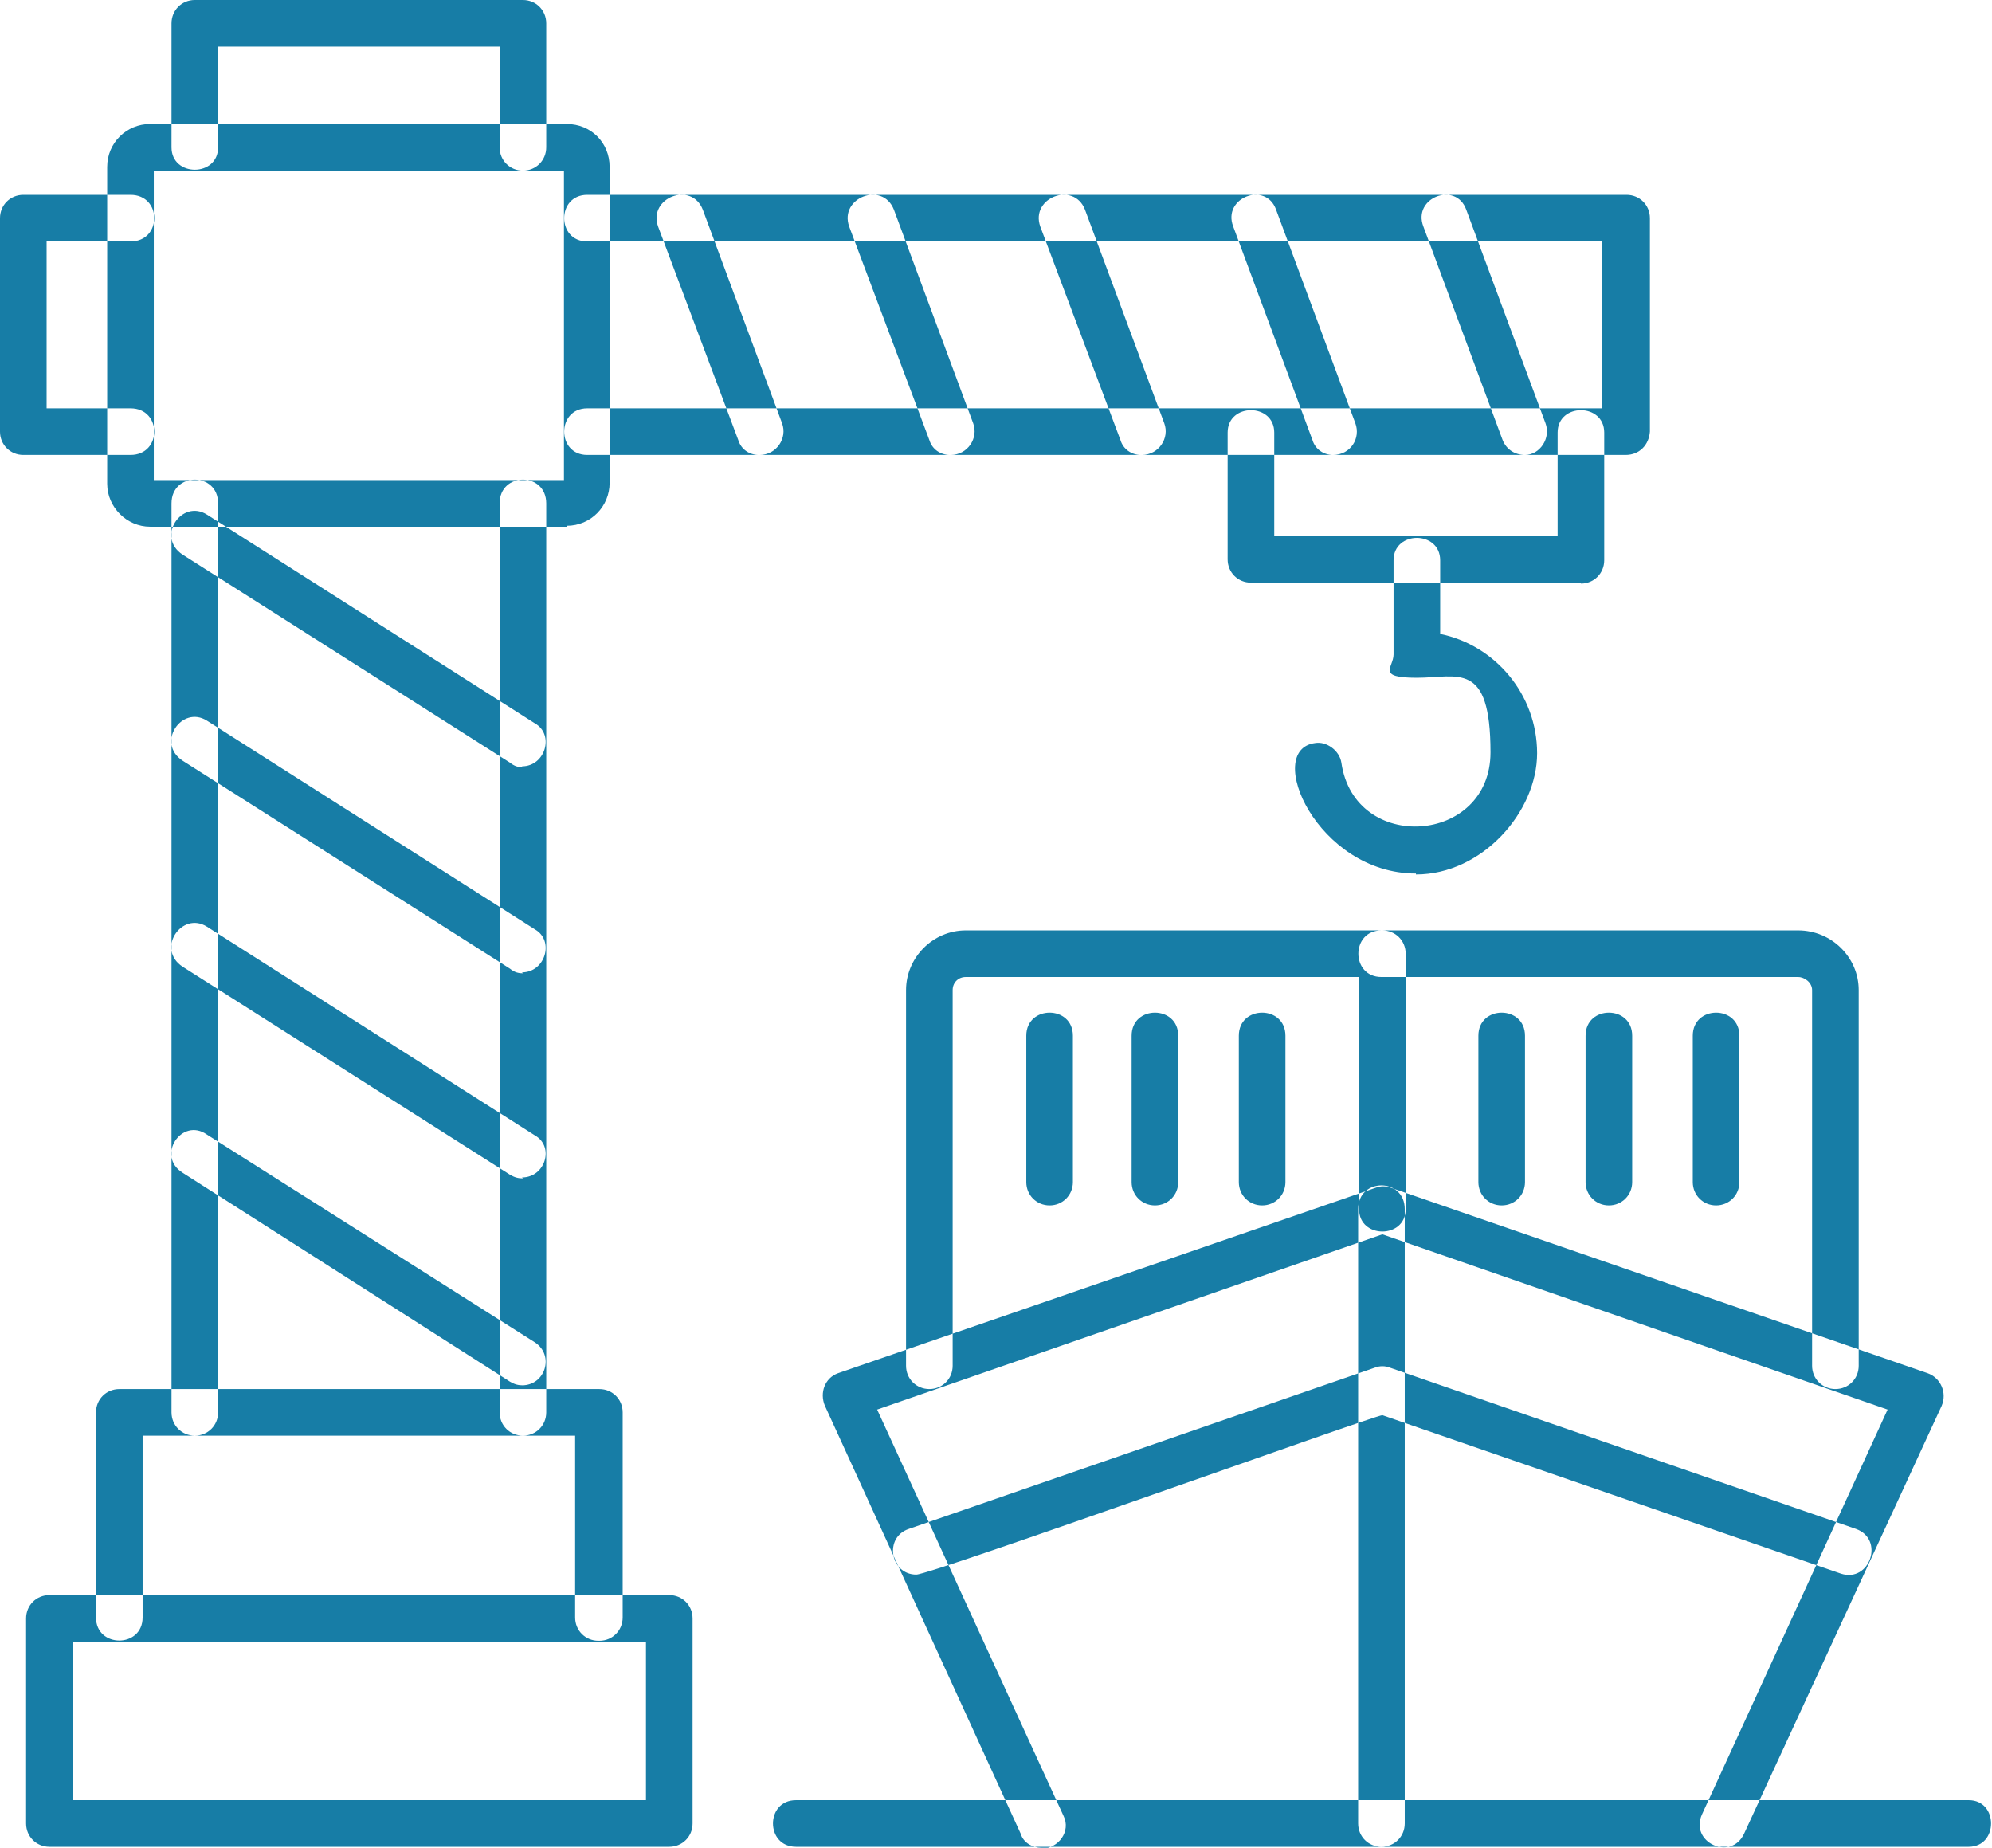 <?xml version="1.0" encoding="UTF-8"?>
<svg id="Capa_2" xmlns="http://www.w3.org/2000/svg" version="1.1" viewBox="0 0 213.7 198.2">
  <!-- Generator: Adobe Illustrator 29.8.1, SVG Export Plug-In . SVG Version: 2.1.1 Build 2)  -->
  <defs>
    <style>
      .st0 {
        fill: #177da6;
        fill-rule: evenodd;
      }
    </style>
  </defs>
  <g id="Capa_1-2">
    <path class="st0" d="M98.3,168.9c-2.8,0-3.5-4-.8-4.9l50-17.3c.5-.2,1.1-.2,1.6,0l50,17.3c3.1,1.1,1.5,5.8-1.6,4.8l-49.2-17c-.8,0-48.4,17.1-50,17.1M148.2,198.1c-1.4,0-2.5-1.1-2.5-2.5v-65.9c0-3.4,5-3.4,5,0v65.9c0,1.4-1.1,2.5-2.5,2.5M184.1,129.3c-1.4,0-2.5-1.1-2.5-2.5v-15.7c0-3.3,5-3.3,5,0v15.7c0,1.4-1.1,2.5-2.5,2.5M172.6,129.3c-1.4,0-2.5-1.1-2.5-2.5v-15.7c0-3.3,5-3.3,5,0v15.7c0,1.4-1.1,2.5-2.5,2.5M161.1,129.3c-1.4,0-2.5-1.1-2.5-2.5v-15.7c0-3.3,5-3.3,5,0v15.7c0,1.4-1.1,2.5-2.5,2.5M135.4,129.3c-1.4,0-2.5-1.1-2.5-2.5v-15.7c0-3.3,5-3.3,5,0v15.7c0,1.4-1.1,2.5-2.5,2.5M123.9,129.3c-1.4,0-2.5-1.1-2.5-2.5v-15.7c0-3.3,5-3.3,5,0v15.7c0,1.4-1.1,2.5-2.5,2.5M112.6,129.3c-1.4,0-2.5-1.1-2.5-2.5v-15.7c0-3.3,5-3.3,5,0v15.7c0,1.4-1.1,2.5-2.5,2.5M64.2,176c-1.4,0-2.5-1.1-2.5-2.5v-19.5H15.3v19.5c0,3.3-5,3.3-5,0v-22c0-1.4,1.1-2.5,2.5-2.5h51.5c1.4,0,2.5,1.1,2.5,2.5v22c0,1.4-1.1,2.5-2.5,2.5M16.5,51.5h44V18.3H16.5v33.2ZM60.8,56.5H16.1c-2.5,0-4.6-2.1-4.6-4.6V17.9c0-2.6,2.1-4.6,4.6-4.6h44.7c2.6,0,4.6,2,4.6,4.6v33.9c0,2.5-2,4.6-4.6,4.6M7.8,193.1h61.5v-17H7.8v17ZM71.7,198.1H5.3c-1.4,0-2.5-1.1-2.5-2.5v-22c0-1.4,1.1-2.5,2.5-2.5h66.5c1.4,0,2.5,1.1,2.5,2.5v22c0,1.4-1.1,2.5-2.5,2.5M211.2,198.1h-125.8c-3.3,0-3.3-5,0-5h125.8c3.2,0,3.2,5,0,5M151.9,93.7c-10.6,0-16.4-13.3-10.8-14,1.2-.2,2.6.8,2.8,2.1,1.4,9.8,16,8.8,16-1.1s-3.5-8-7.9-8-2.5-1.1-2.5-2.5v-10.1c0-3.2,5-3.2,5,0v7.9c5.9,1.2,10.4,6.5,10.4,12.8s-5.9,13-13,13M169.6,62.5h-35.4c-1.4,0-2.5-1.1-2.5-2.5v-13.6c0-3.2,5-3.2,5,0v11.1h30.4v-11.1c0-3.2,5-3.2,5,0v13.7c0,1.4-1.1,2.5-2.5,2.5M99.7,149c-1.4,0-2.5-1.1-2.5-2.5v-40.3c0-3.5,2.9-6.4,6.4-6.4h44.7c1.4,0,2.5,1.1,2.5,2.5v27.4c0,3.2-5,3.2-5,0v-24.9h-42.2c-.8,0-1.4.6-1.4,1.4v40.3c0,1.4-1.1,2.5-2.5,2.5M196.9,149c-1.4,0-2.5-1.1-2.5-2.5v-40.3c0-.8-.8-1.4-1.5-1.4h-44.7c-3.3,0-3.3-5,0-5h44.7c3.6,0,6.5,2.9,6.5,6.4v40.3c0,1.4-1.1,2.5-2.5,2.5M111.7,198.2c-.9,0-1.9-.5-2.2-1.5l-21-45.9c-.6-1.4,0-3,1.4-3.5l57.7-19.9c.5-.2,1.1-.2,1.6,0l57.6,19.9c1.4.5,2.1,2.1,1.5,3.5l-21.2,45.9c-1.4,3-5.9.9-4.5-2.1l19.9-43.4-54.2-18.8-54.2,18.8,20,43.6c.8,1.6-.5,3.5-2.4,3.5M56.1,18.3c-1.4,0-2.5-1.1-2.5-2.5V5h-30.2v10.8c0,3.2-5,3.2-5,0V2.5c0-1.4,1.1-2.5,2.5-2.5h35.2c1.4,0,2.5,1.1,2.5,2.5v13.3c0,1.4-1.1,2.5-2.5,2.5M56.1,148.6c-.5,0-.9-.1-1.4-.4l-35.1-22.4c-2.9-1.8-.1-6,2.6-4.1l35.2,22.3c2.1,1.4,1.1,4.6-1.4,4.6M56.1,126.4c-.5,0-.9-.1-1.4-.4l-35.1-22.3c-2.9-1.9-.1-6,2.6-4.3l35.2,22.4c2.1,1.2,1.1,4.5-1.4,4.5M56.1,104.4c-.5,0-.9-.1-1.4-.5l-35.1-22.3c-2.9-1.9-.1-6,2.6-4.3l35.2,22.4c2.1,1.2,1.1,4.6-1.4,4.6M56.1,82.3c-.5,0-.9-.1-1.4-.5l-35.1-22.3c-2.9-1.9-.1-6,2.6-4.3l35.2,22.4c2.1,1.2,1.1,4.6-1.4,4.6M20.9,154c-1.4,0-2.5-1.1-2.5-2.5V54c0-3.4,5-3.4,5,0v97.5c0,1.4-1.1,2.5-2.5,2.5M56.1,154c-1.4,0-2.5-1.1-2.5-2.5V54c0-3.4,5-3.4,5,0v97.5c0,1.4-1.1,2.5-2.5,2.5M14,48.8H2.5c-1.4,0-2.5-1.1-2.5-2.5v-22.9c0-1.4,1.1-2.5,2.5-2.5h11.5c3.4,0,3.4,5,0,5H5v17.9h9c3.4,0,3.4,5,0,5M163.6,48.8c-1.1,0-2-.6-2.4-1.6l-8.5-22.9c-1.2-3.1,3.5-4.9,4.6-1.8l8.5,22.9c.6,1.6-.6,3.4-2.2,3.4M143,48.8c-1,0-1.9-.6-2.2-1.6l-8.5-22.9c-1.2-3.1,3.5-4.9,4.6-1.8l8.5,22.9c.6,1.6-.5,3.4-2.4,3.4M122.4,48.8c-1,0-1.9-.6-2.2-1.6l-8.6-22.9c-1.1-3.1,3.6-4.9,4.8-1.8l8.5,22.9c.6,1.6-.6,3.4-2.4,3.4M101.9,48.8c-1,0-1.9-.6-2.2-1.6l-8.6-22.9c-1.1-3.1,3.6-4.9,4.8-1.8l8.5,22.9c.6,1.6-.6,3.4-2.4,3.4M81.4,48.8c-1,0-1.9-.6-2.2-1.6l-8.6-22.9c-1.1-3.1,3.6-4.9,4.8-1.8l8.5,22.9c.6,1.6-.6,3.4-2.4,3.4M174.4,48.8H63c-3.3,0-3.3-5,0-5h108.9v-17.9H63c-3.3,0-3.3-5,0-5h111.5c1.4,0,2.5,1.1,2.5,2.5v22.9c-.1,1.4-1.1,2.5-2.6,2.5"/>
  </g>
</svg>